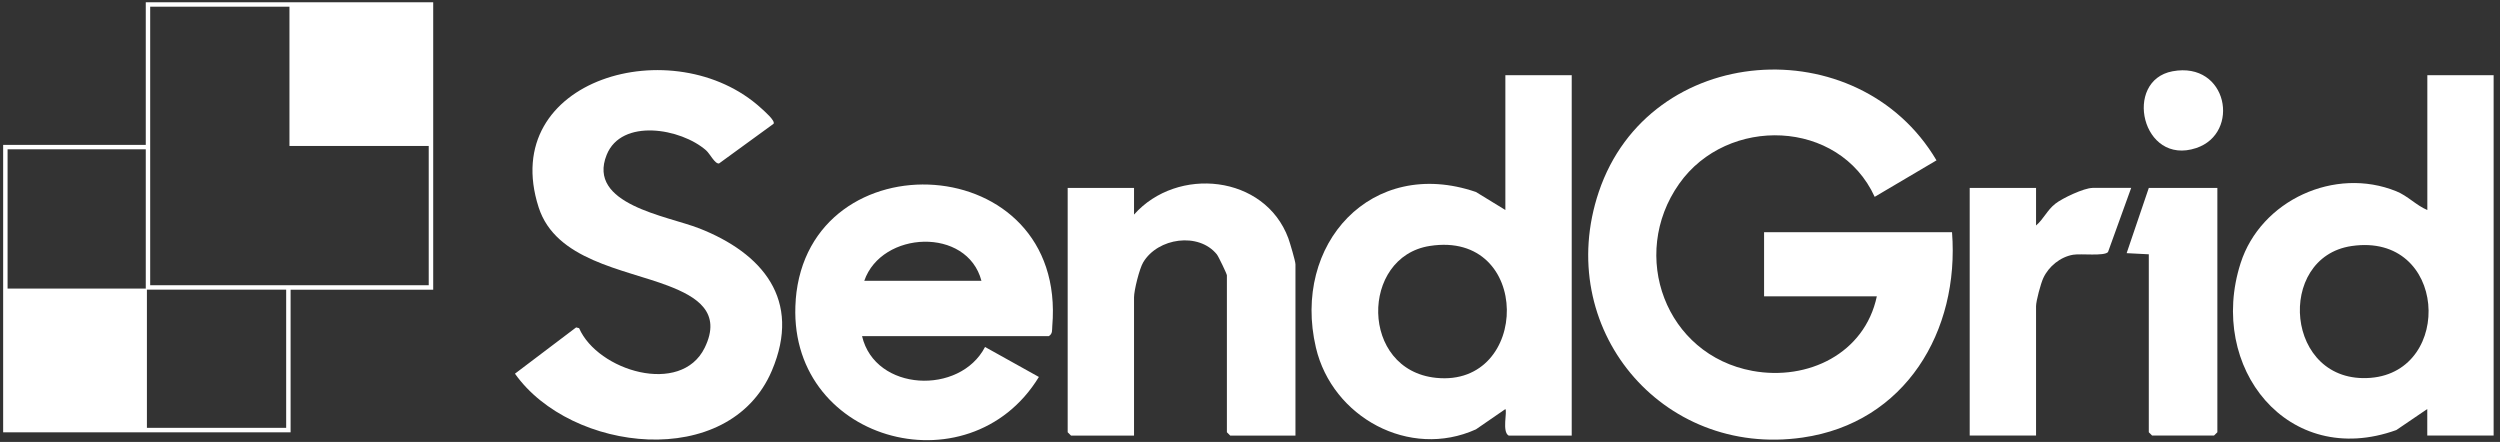 <?xml version="1.0" encoding="UTF-8"?><svg id="Layer_1" xmlns="http://www.w3.org/2000/svg" viewBox="0 0 396 70"><rect x="0" y="0" width="396" height="70" fill="#333333" stroke="none"/><defs><style>.cls-1{fill:#ffffff;}</style></defs><path class="cls-1" d="M23.09.36v22.59H.5v45.53h45.53v-22.59h22.59V.36H23.09ZM23.09,45.71H1.2v-22.06h21.89v22.06ZM45.33,67.77h-22.06v-21.89h22.06v21.89ZM67.91,45.18H23.79V1.06h22.06v22.06h22.06v22.06Z"/><path class="cls-1" d="M279.43,36.78v10.16h17.86c-1.93,9.08-10.93,13.41-19.69,11.81-13.77-2.52-19.61-18.31-11.62-29.64,7.63-10.82,25.33-10.27,30.97,2.07l9.79-5.78c-12.38-20.97-45.49-18.76-53.49,4.99-7.23,21.48,9.88,42.13,32.27,38.92,16.28-2.33,24.89-16.84,23.68-32.53h-29.77Z"/><path class="cls-1" d="M384.49,11.91v21.36c-1.77-.75-3.1-2.24-4.91-2.97-9.73-3.96-21.48,1.43-24.67,11.39-5.29,16.51,7.5,32.62,24.67,26.43l4.9-3.33v4.2h10.51V11.91h-10.51ZM375.52,59.85c-13.61,1.1-15.11-19.11-3.02-20.88,15.14-2.21,16.21,19.81,3.02,20.88Z"/><path class="cls-1" d="M238.46,33.27l-4.67-2.86c-16.54-5.66-29.19,8.26-25.35,24.65,2.59,11.04,14.82,17.71,25.35,12.95l4.66-3.21c.33.38-.57,3.61.53,4.2h9.98V11.91h-10.51v21.36ZM227.47,59.85c-12.08-1.24-12.02-19.17-1-20.89,16.27-2.54,15.97,22.43,1,20.89Z"/><path class="cls-1" d="M110.72,36.16c-5.06-1.98-17.8-3.77-14.62-11.64,2.35-5.82,11.75-4.21,15.75-.7.61.54,1.4,2.19,2.05,2.07l8.63-6.28c.33-.48-1.51-2.05-1.93-2.44-13.74-12.59-41.84-4.72-35.28,15.67,2.69,8.38,13.5,9.75,20.5,12.42,4.6,1.76,8.55,4.22,5.8,9.83-3.76,7.66-16.95,3.64-19.89-3.11l-.47-.12-9.69,7.33c8.84,12.5,33.92,15.44,40.69-.47,4.79-11.26-1.51-18.63-11.53-22.56Z"/><path class="cls-1" d="M126.05,47.46c-1.76,22.32,27.39,30.46,38.51,12.25l-8.53-4.75c-3.98,7.67-17.42,7.08-19.48-1.72h29.59c.62-.39.49-.94.54-1.56,2.41-28.15-38.59-30.15-40.64-4.21ZM136.9,44.48c2.75-7.94,16.3-8.57,18.56,0h-18.56Z"/><path class="cls-1" d="M179.63,33.97v-4.2h-10.51v38.7l.53.53h9.98v-21.89c0-1.12.85-4.54,1.45-5.55,2.32-3.9,8.8-4.82,11.67-1.26.26.32,1.59,3.1,1.59,3.31v24.86l.53.53h10.33v-27.14c0-.47-.89-3.47-1.13-4.12-3.73-10.06-17.6-11.45-24.43-3.76Z"/><path class="cls-1" d="M331.44,29.77c-1.32,0-4.79,1.63-5.89,2.51-1.31,1.04-1.82,2.39-3.04,3.44v-5.95h-10.51v39.22h10.51v-20.49c0-.82.75-3.61,1.15-4.46.85-1.84,2.7-3.35,4.72-3.69,1.25-.21,4.96.26,5.53-.43l3.67-10.16h-6.13Z"/><polygon class="cls-1" points="336.86 40.1 340.37 40.28 340.37 68.47 340.89 68.99 350.7 68.99 351.23 68.47 351.23 29.77 340.37 29.77 336.86 40.1"/><path class="cls-1" d="M344.13,11.29c-7.85,1.46-4.89,15.04,3.75,12.16,7.08-2.36,4.99-13.78-3.75-12.16Z"/></svg>